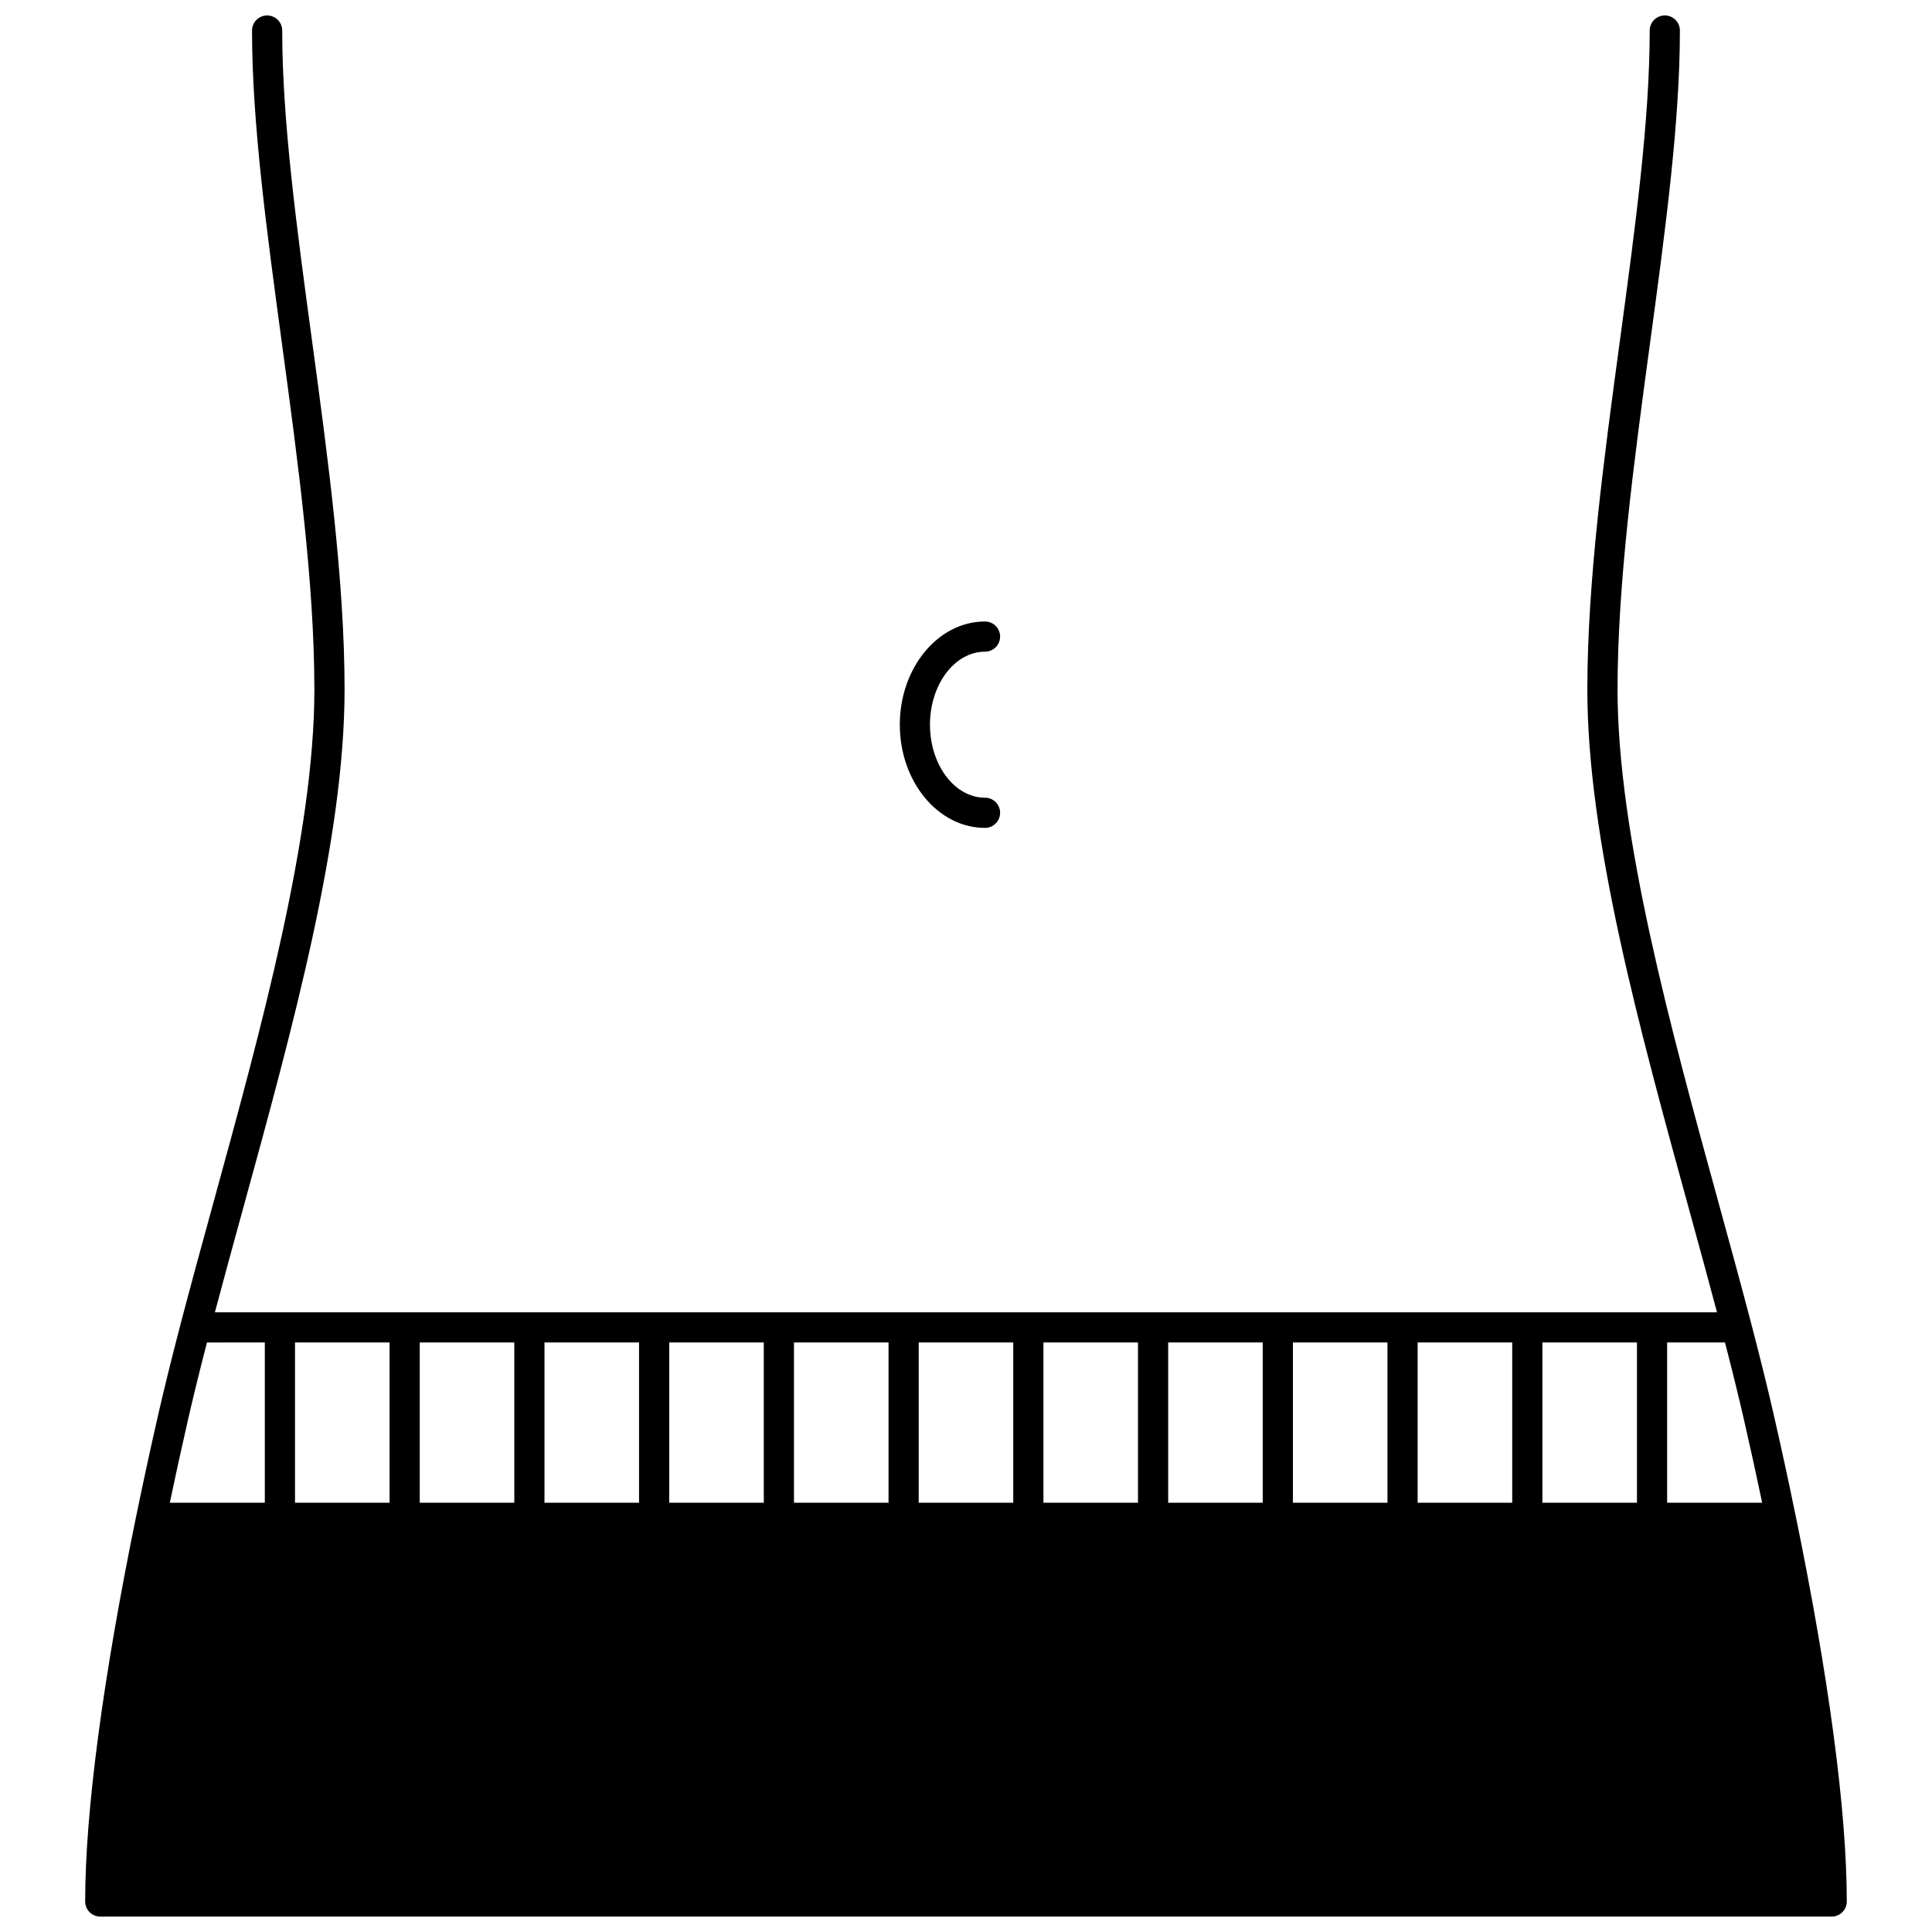 <?xml version="1.0" encoding="UTF-8"?>
<!-- Uploaded to: SVG Repo, www.svgrepo.com, Generator: SVG Repo Mixer Tools -->
<svg width="800px" height="800px" version="1.1" viewBox="144 144 512 512" xmlns="http://www.w3.org/2000/svg">
 <defs>
  <clipPath id="a">
   <path d="m166 148.09h468v503.81h-468z"/>
  </clipPath>
 </defs>
 <g clip-path="url(#a)">
  <path d="m619.82 545.43c-0.008-0.035-0.023-0.062-0.031-0.098-1.746-8.559-3.699-17.559-5.809-26.758-1.57-6.879-3.496-14.668-5.887-23.812-2.719-10.391-5.625-20.984-8.707-32.199-12.523-45.586-26.719-97.254-26.719-135.81 0-28.246 4.356-60.41 8.57-91.52 4.09-30.199 7.953-58.73 7.953-83.141 0-2.207-1.789-4-4-4-2.207 0-4 1.789-4 4 0 23.871-3.828 52.145-7.883 82.074-4.25 31.371-8.641 63.809-8.641 92.59 0 39.629 13.727 89.602 27.004 137.93 2.578 9.391 5.039 18.344 7.359 27.094l-398.08-0.004c2.32-8.75 4.781-17.703 7.359-27.094 13.281-48.324 27.008-98.293 27.008-137.92 0-28.781-4.394-61.223-8.641-92.59-4.055-29.934-7.883-58.203-7.883-82.074 0-2.207-1.789-4-4-4-2.207 0-4 1.789-4 4 0 24.41 3.863 52.941 7.953 83.145 4.211 31.105 8.57 63.273 8.57 91.52 0 38.551-14.195 90.219-26.719 135.81-3.082 11.215-5.992 21.809-8.707 32.199-2.391 9.145-4.316 16.934-5.887 23.809-2.106 9.199-4.059 18.199-5.809 26.762-0.008 0.035-0.023 0.062-0.031 0.098-8.891 43.301-13.59 78.738-13.59 102.47 0 2.207 1.789 4 4 4h458.85c2.207 0 4-1.789 4-4-0.004-23.734-4.707-59.172-13.602-102.48zm-405.64-3.195h-25.176c1.477-7.074 3.082-14.402 4.793-21.879 1.379-6.035 3.039-12.797 5.051-20.582l15.332-0.004zm33.059 0h-25.059v-42.465h25.059zm33.059 0h-25.062v-42.465h25.059zm33.055 0h-25.059v-42.465h25.059zm33.059 0h-25.059v-42.465h25.059zm33.059 0h-25.059v-42.465h25.059zm33.047 0h-25.051v-42.465h25.051zm33.059 0h-25.059v-42.465h25.059zm33.059 0h-25.059v-42.465h25.059zm33.055 0h-25.059v-42.465h25.059zm33.059 0h-25.059v-42.465h25.059zm33.059 0h-25.059v-42.465h25.059zm7.996 0v-42.465h15.332c2.012 7.785 3.672 14.547 5.055 20.586 1.711 7.477 3.316 14.805 4.793 21.879z"/>
 </g>
 <path d="m405.04 363.4c2.207 0 4-1.789 4-4 0-2.207-1.789-4-4-4-8.043 0-14.586-8.676-14.586-19.344 0-10.672 6.543-19.352 14.586-19.352 2.207 0 4-1.789 4-4 0-2.207-1.789-4-4-4-12.453 0-22.582 12.27-22.582 27.352 0.004 15.078 10.133 27.344 22.582 27.344z"/>
</svg>